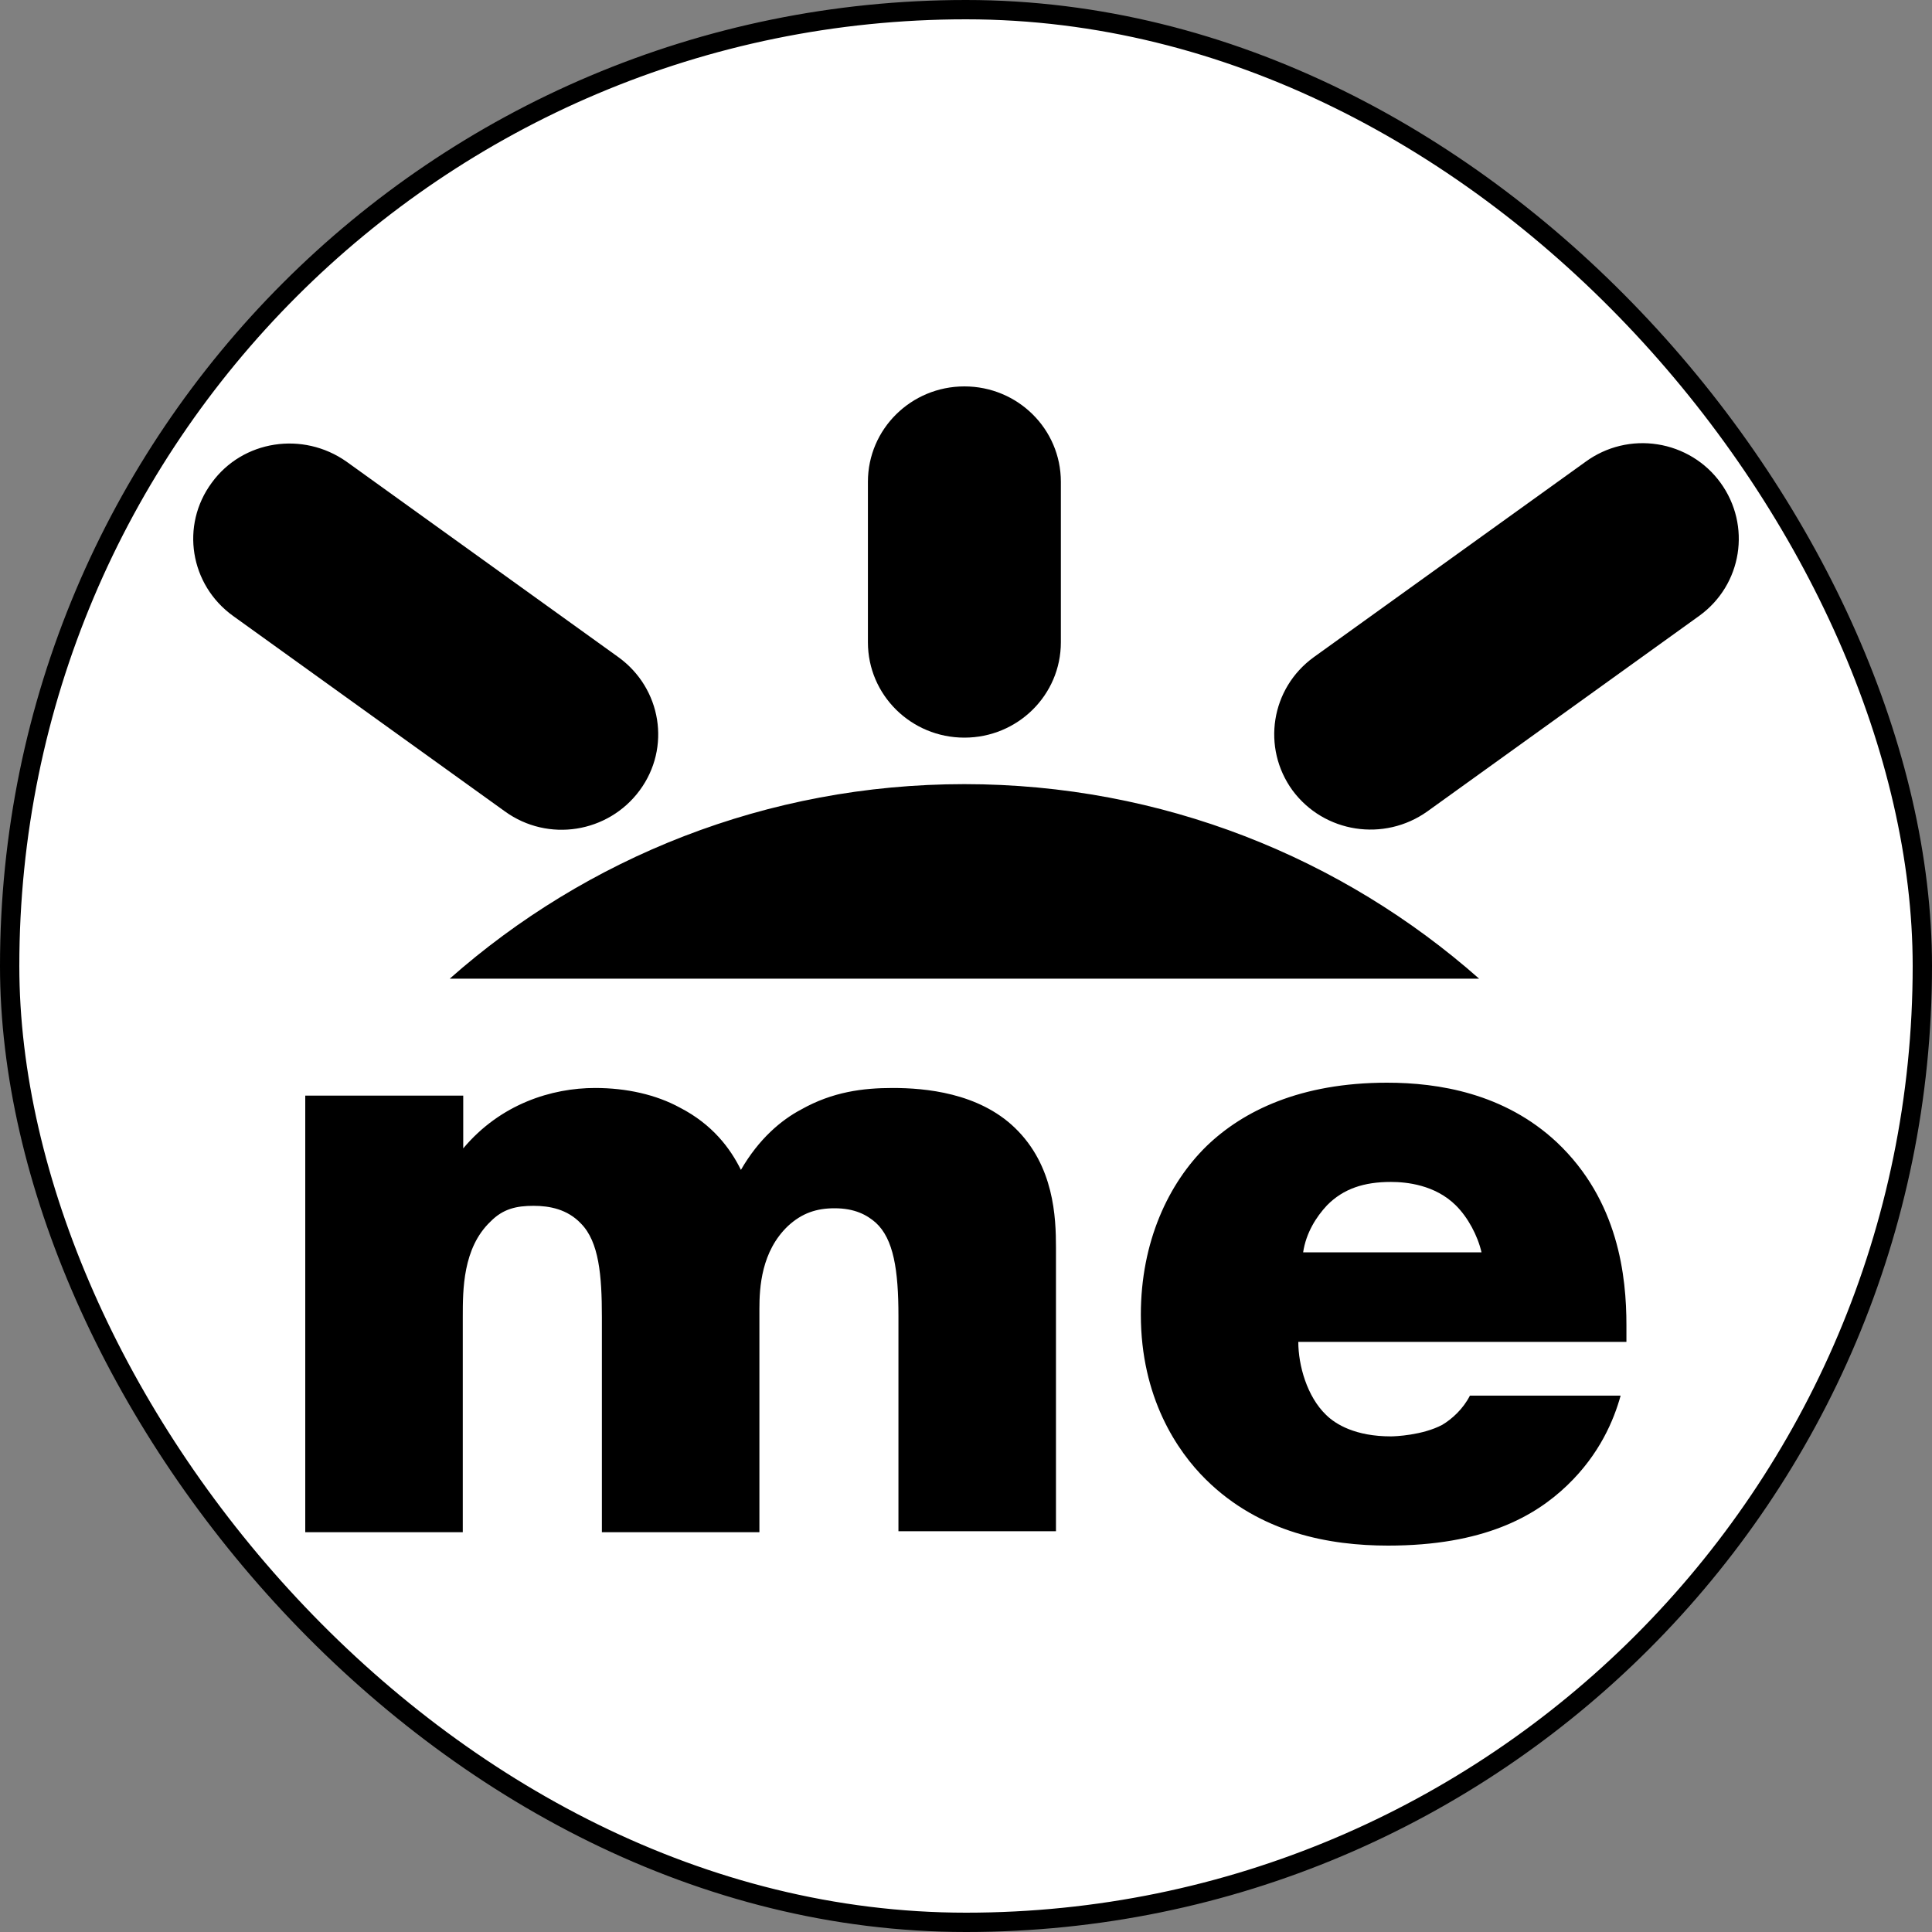 <svg width="30" height="30" viewBox="0 0 30 30" fill="none" xmlns="http://www.w3.org/2000/svg">
<rect x="0" y="0" width="30" height="30" fill="#808080" stroke="none"/>
<rect x="0.15" y="0.15" width="29.7" height="29.7" rx="14.85" fill="white" stroke="black" stroke-width="0.3"/>
<path d="M24.624 7.168L20.401 10.204C19.732 10.688 19.589 11.611 20.07 12.273C20.56 12.935 21.492 13.077 22.163 12.6L26.384 9.564C27.054 9.081 27.197 8.158 26.716 7.496C26.601 7.337 26.455 7.203 26.288 7.101C26.12 6.999 25.933 6.93 25.739 6.9C25.544 6.869 25.346 6.877 25.154 6.923C24.963 6.969 24.782 7.053 24.624 7.168ZM14.975 6C14.148 6 13.477 6.662 13.477 7.481V9.974C13.477 10.792 14.148 11.454 14.975 11.454C15.803 11.454 16.473 10.792 16.473 9.974V7.481C16.473 6.662 15.803 6 14.975 6ZM3.288 7.496C2.799 8.158 2.949 9.081 3.619 9.564L7.841 12.6C8.511 13.084 9.444 12.935 9.933 12.273C10.422 11.611 10.272 10.688 9.602 10.204L5.38 7.168C4.703 6.692 3.769 6.834 3.288 7.496ZM6.983 15.197C9.105 13.322 11.905 12.176 14.975 12.176C18.046 12.176 20.846 13.322 22.968 15.197L6.983 15.197ZM21.538 16.812C20.191 16.812 19.302 17.251 18.738 17.794C18.143 18.374 17.715 19.283 17.715 20.414C17.715 21.701 18.279 22.534 18.724 22.973C19.567 23.807 20.65 24 21.553 24C23.035 24 23.833 23.547 24.337 23.063C24.841 22.579 25.06 22.05 25.165 21.671H22.825C22.719 21.879 22.546 22.035 22.395 22.125C22.087 22.288 21.659 22.304 21.598 22.304C21.049 22.304 20.74 22.118 20.59 21.969C20.296 21.686 20.16 21.202 20.16 20.837H25.255V20.577C25.255 19.826 25.135 18.642 24.172 17.735C23.358 16.976 22.336 16.812 21.538 16.812ZM21.598 18.353C21.839 18.353 22.283 18.397 22.606 18.717C22.794 18.903 22.945 19.186 23.005 19.446H20.235C20.281 19.141 20.439 18.895 20.605 18.717C20.861 18.456 21.184 18.353 21.598 18.353ZM4.747 17.013H7.193V17.832C7.773 17.14 8.57 16.894 9.24 16.894C9.73 16.894 10.189 16.998 10.557 17.199C11.062 17.459 11.341 17.832 11.505 18.166C11.784 17.683 12.131 17.392 12.439 17.229C12.928 16.953 13.402 16.894 13.862 16.894C14.365 16.894 15.193 16.968 15.758 17.512C16.368 18.099 16.397 18.903 16.397 19.372V23.777H13.951V20.436C13.951 19.722 13.876 19.238 13.598 18.985C13.462 18.866 13.274 18.762 12.959 18.762C12.68 18.762 12.454 18.836 12.236 19.037C11.822 19.431 11.792 19.989 11.792 20.324V23.792H9.346V20.451C9.346 19.803 9.301 19.283 9.022 19C8.811 18.776 8.533 18.724 8.285 18.724C8.021 18.724 7.811 18.769 7.615 18.97C7.186 19.379 7.186 20.027 7.186 20.451V23.792H4.74V17.013L4.747 17.013Z" fill="black"/>
</svg>
